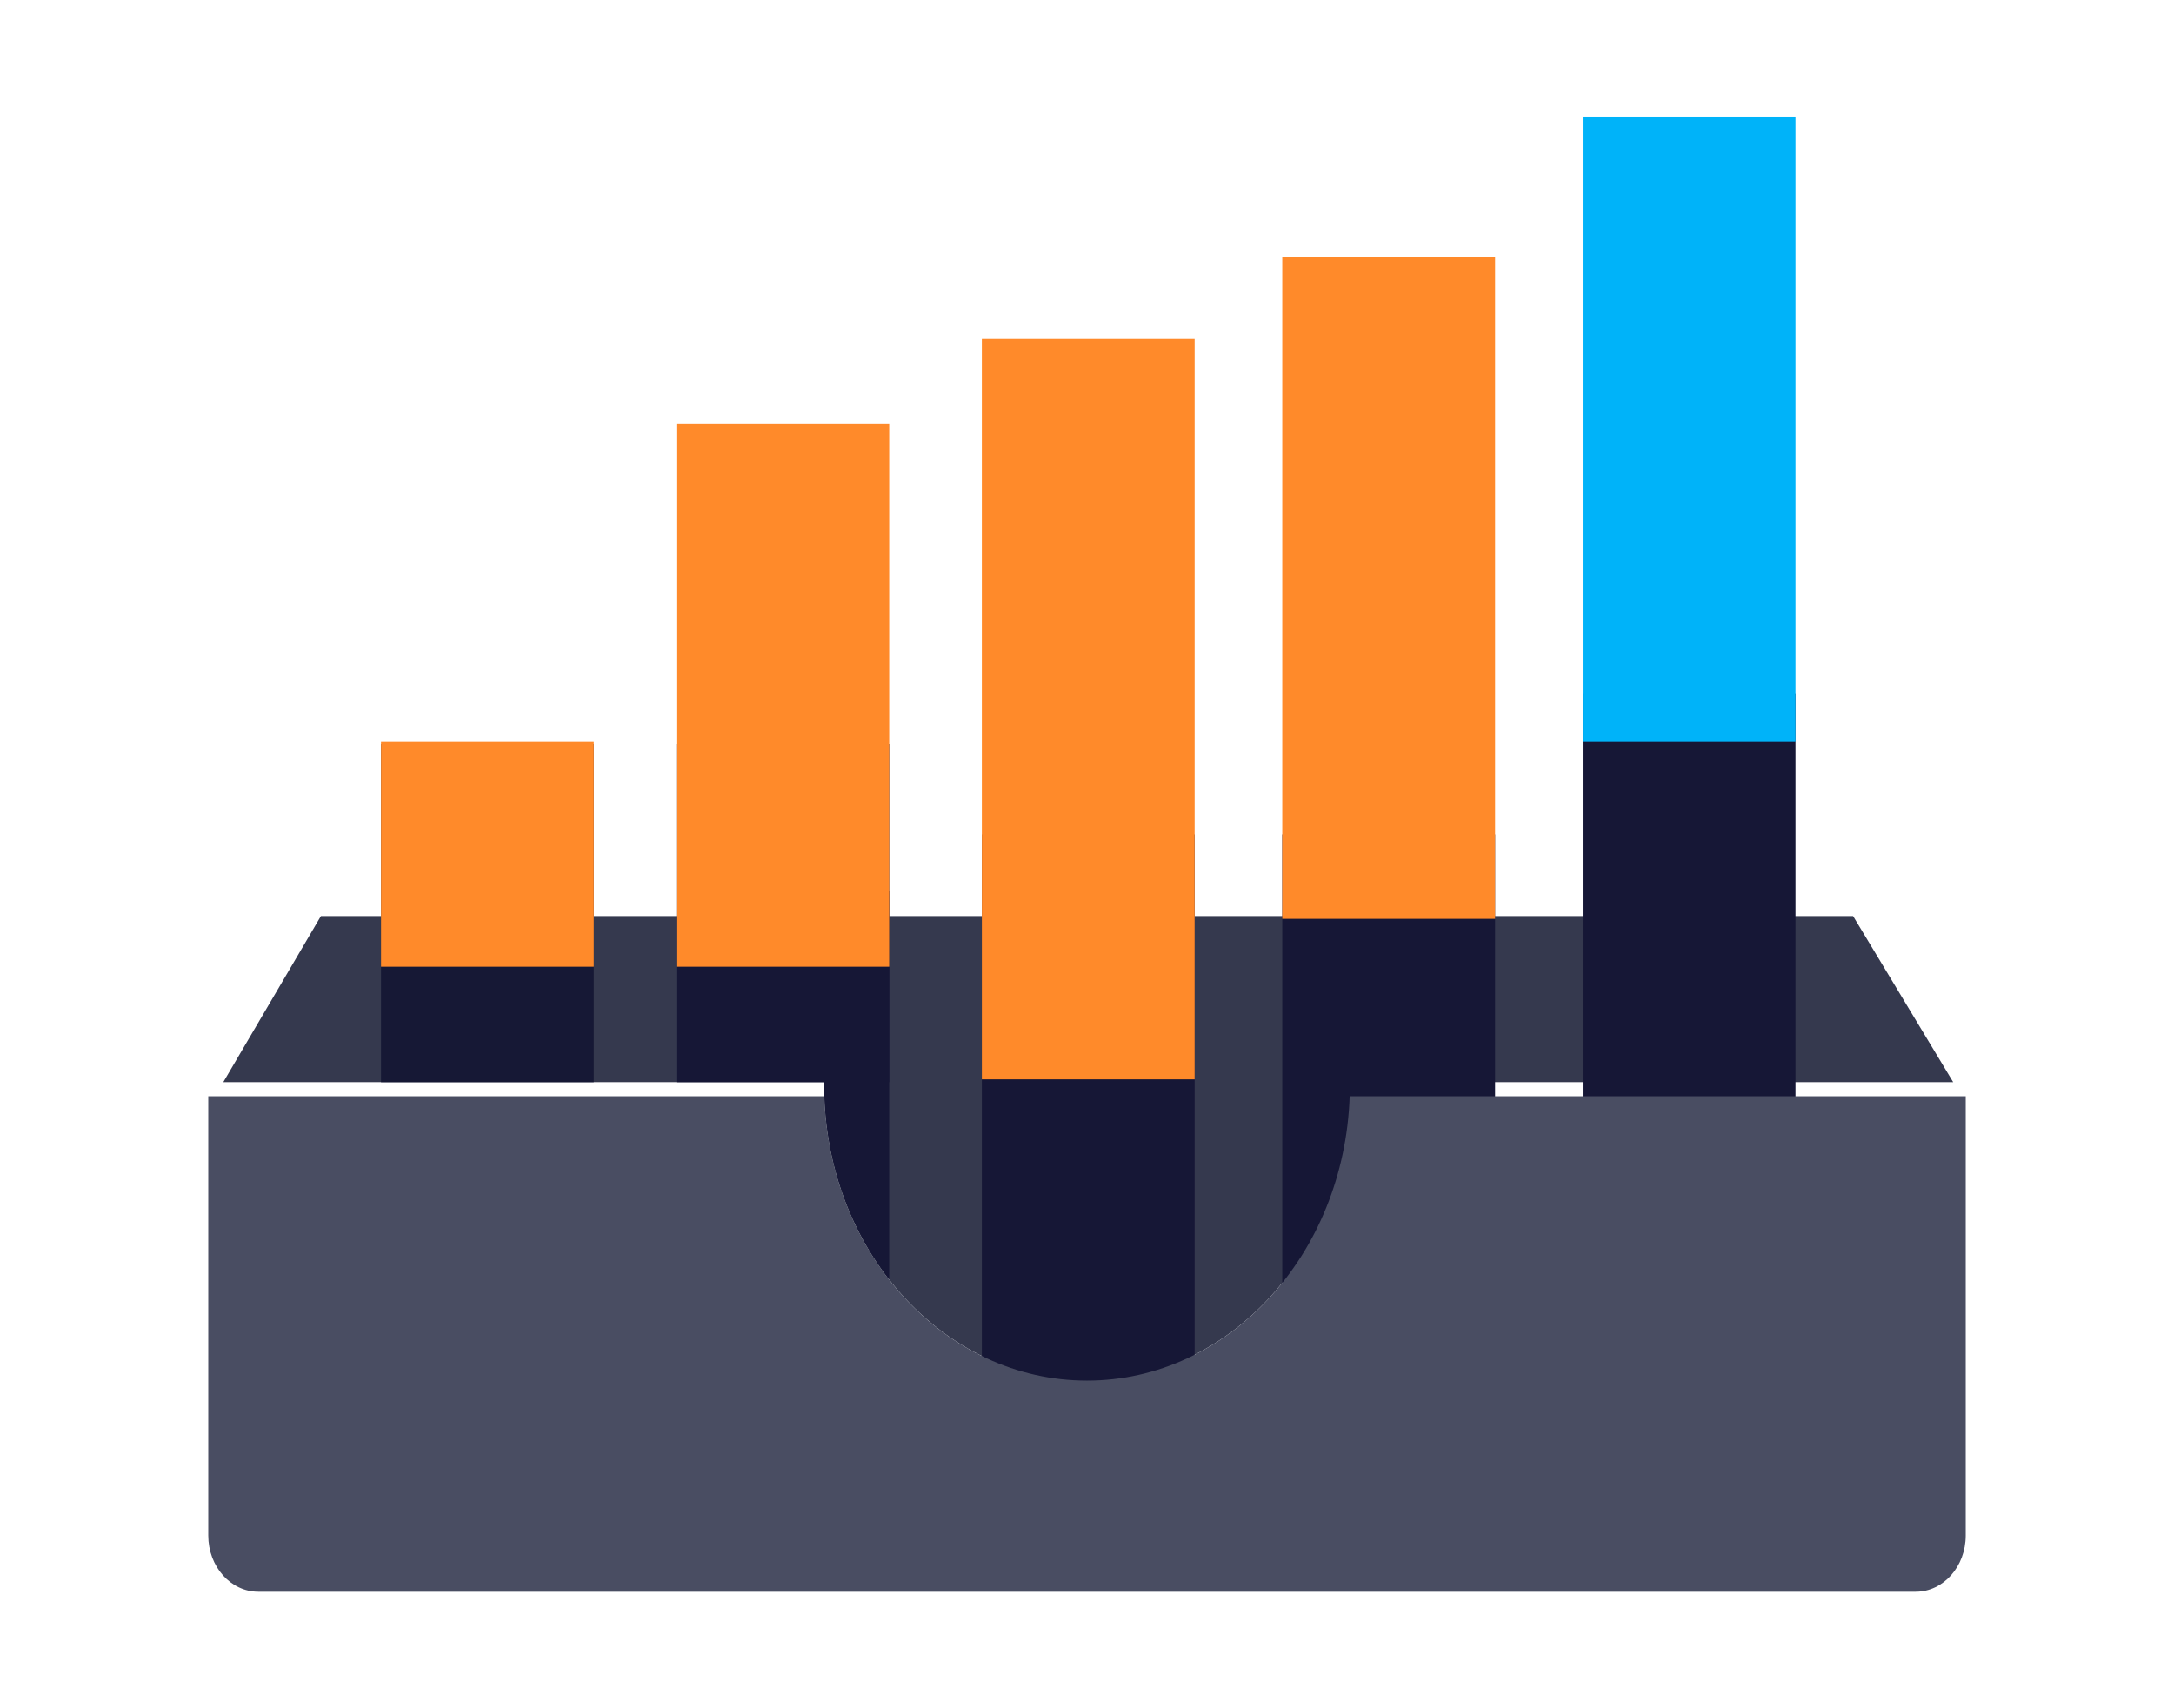 <?xml version="1.0" encoding="UTF-8"?> <svg xmlns="http://www.w3.org/2000/svg" width="280" height="220" viewBox="0 0 280 220" fill="none"><path fill-rule="evenodd" clip-rule="evenodd" d="M106.234 139.368H28.759L41.334 117.977H238.667L251.564 139.368H173.844C173.852 139.485 173.857 139.606 173.857 139.731C173.857 160.757 158.699 177.801 140 177.801C121.302 177.801 106.144 160.757 106.144 139.731C106.169 139.605 106.199 139.485 106.234 139.368ZM133.437 139.368C136.012 139.589 138.695 139.731 141.451 139.731C144.054 139.731 146.56 139.591 148.945 139.368H133.437Z" fill="#35394E"></path><rect x="49.072" y="95.859" width="27.407" height="43.509" fill="#161835"></rect><rect x="87.12" y="95.859" width="27.407" height="43.509" fill="#161736"></rect><path d="M114.528 114.652C109.308 121.351 106.145 130.125 106.145 139.731C106.145 149.337 109.308 158.112 114.528 164.81V114.652Z" fill="#161736"></path><rect x="126.458" y="107.462" width="27.407" height="77.228" fill="#161736"></rect><rect x="165.15" y="107.462" width="27.407" height="77.228" fill="#161736"></rect><rect x="203.844" y="89.333" width="27.407" height="77.228" fill="#161736"></rect><rect x="49.072" y="95.497" width="27.407" height="29.006" fill="#FF8A2A"></rect><rect x="87.12" y="54.526" width="27.407" height="69.977" fill="#FF8A2A"></rect><rect x="126.458" y="43.649" width="27.407" height="95.357" fill="#FF8A2A"></rect><rect x="165.15" y="33.134" width="27.407" height="85.205" fill="#FF8A2A"></rect><rect x="203.844" y="15.005" width="27.407" height="80.492" fill="#00B3F9"></rect><path d="M106.168 141.181H26.824V197.743C26.824 201.748 29.711 204.994 33.273 204.994H246.728C250.29 204.994 253.177 201.748 253.177 197.743V141.181H173.832C173.154 161.535 158.267 177.801 140 177.801C121.734 177.801 106.846 161.535 106.168 141.181Z" fill="#494D62"></path></svg> 